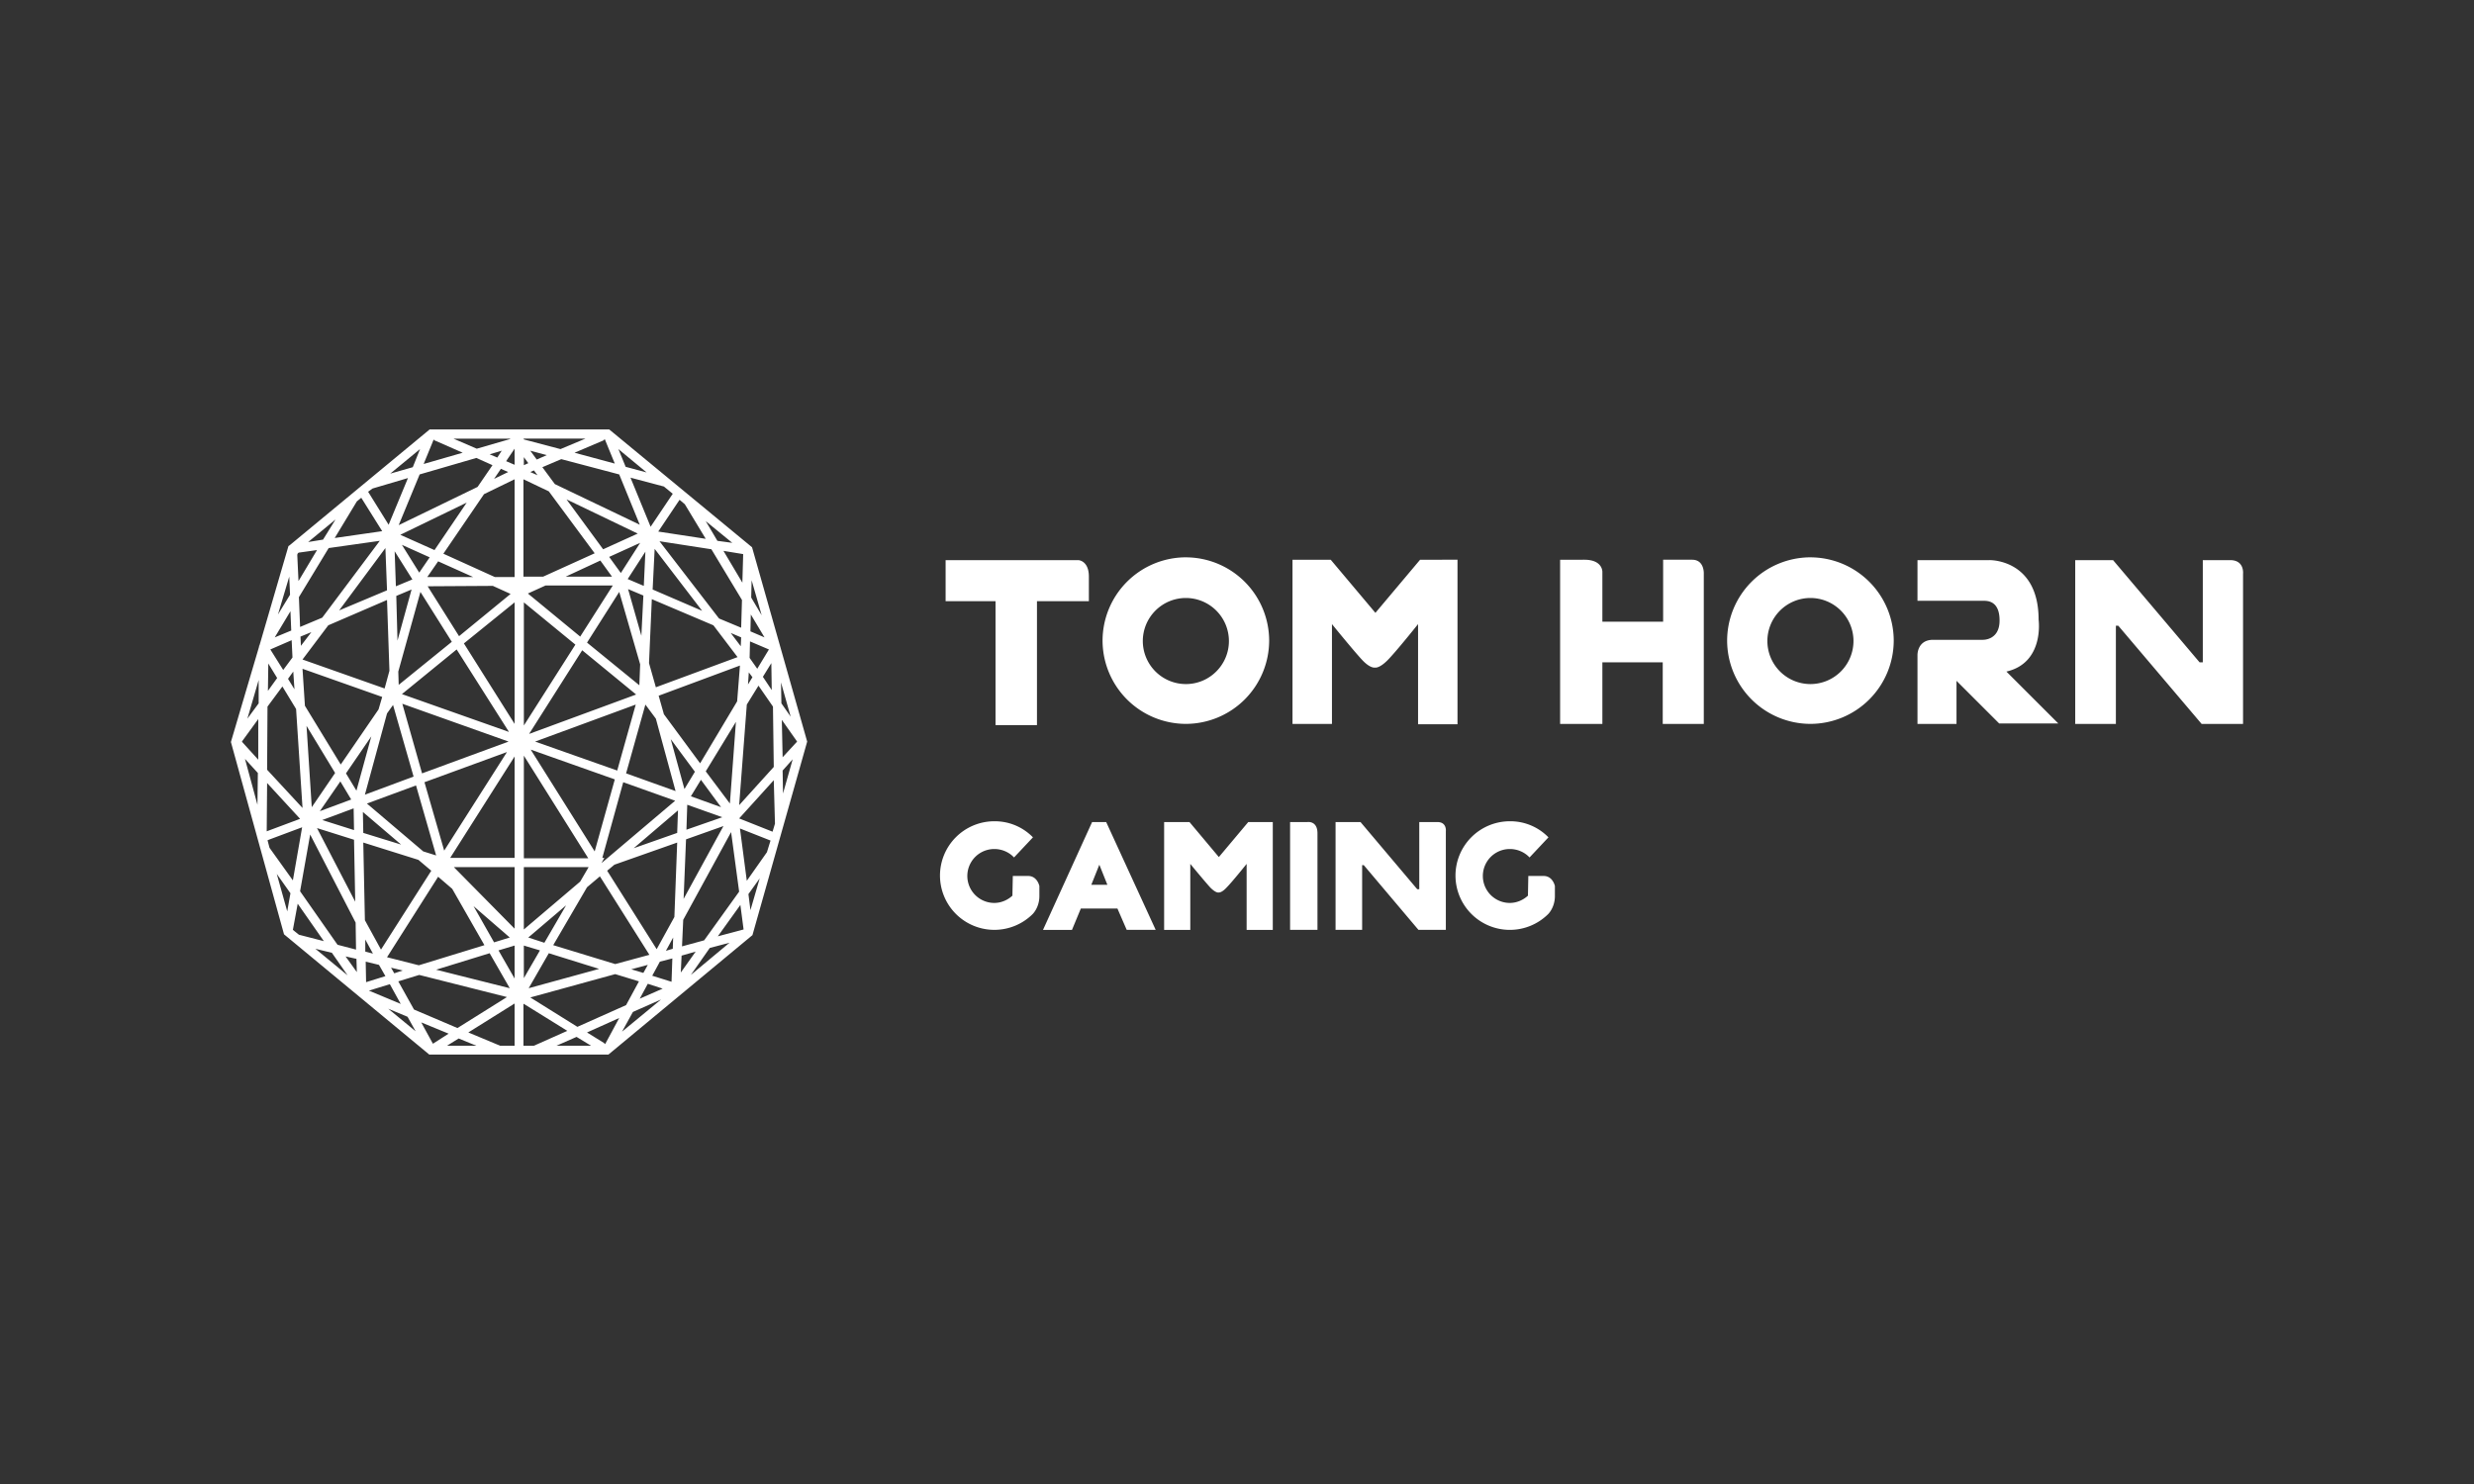 <svg xmlns="http://www.w3.org/2000/svg" width="150" height="90" fill="none" viewBox="0 0 150 90"><rect x="0" y="0" width="150" height="90" fill="#333333" stroke="none"/><path fill="#fff" d="m45.597 33.19-8.662-7.148H26.053l-8.49 7.026-.074.05-1.757 6.026-.024.024v.05L14 45l3.22 11.663 8.809 7.295h10.858l8.735-7.246 3.318-11.737zM45.5 55.2l-.122-.976.683-.952zM32.03 28.09l-.268.122v-.488zm.122-.756 1 .268-.61.268zm14.762 19.178-2.099 2.318.464-6.1.708-1.147.878 1.269zm.488-2.855.927 1.317-.878.952zm-.415 6.295-.146.488-2.026-.805 2.099-2.318zm-.488 1.732-1.22 1.733-.415-3.172 1.854.732zm-1.415 4.685-1.562.415 1.367-1.903zm-2.391.659-1.342.366.073-1.61 2.903-5.32.488 3.611zm-26.498-9.54 2 2.171-2.024.757zm.195-8.101 1.293-.561.05 1.049-.562.756zm28.62-4.05-1.146-1.928 1.195.195zm-.024 1.049-.049 1.683-1.342-.56-3.61-4.685 3.147.487zm-5.172 21.179-3.002-4.758.44-.366 3.806-1.342-.17 4.514zm1-.708-.024.683-.415.122zm4.099-17.665-.61-.805.634.268zm-.195.659-4.953 1.83-.415-1.465.17-3.879 3.734 1.586zm-3.05 8.954 2.123.757-2.172.756zm-.61 1.708-2.635.927 2.684-2.293zm.83-2.22.61-1 1.22 1.659zm-.39-.44-.83-3.025 1.464 1.976zm-.538.123-3-1.074 1.17-4.172.635.854zm-18.958 1.268 2.318 1.977-2.294-.708zm-.537 1.098-1.927-.61 1.903-.707zm.781-1.61 2.977-1.098 1.22 4.245-.781-.244zm16.787-13.2-.976-.415 1.073-1.66zm-.025.585-.122 2.44-.805-2.83zm-.195 4.173-.049 1.269-3.172-2.587 1.952-3.074zm-.244 1.83-6.49 2.39 3.22-5.074zm-6.807 1.878v-7.466l3.123 2.562zm-.562-.097-3.074-4.88 3.075-2.489zm-.341.488-6.49-2.294 3.318-2.708zm-.024.585-5.246 1.928-1.196-4.221zm-.098.635-3.806 5.978-1.196-4.148zM31.2 56.32l-3.684-3.733h3.685zm-3.903-4.294 3.904-6.149v6.149zm4.465-6.198 3.904 6.222h-3.904zm.415-.366 5.099 1.806-1.22 4.367zm.268-.488 6.1-2.244-1.123 4.001zm7.125-9.223.122-2.464 2.879 3.758zm-1.928-1-.708-.976 1.88-.854zm-.537.22H34.3l2.099-.976zm.049.536-1.976 3.1-3.172-2.612 1.073-.488zm-6.197.513-3.124 2.562-1.903-3.026 3.953-.024zm-5.051-1.025.659-.952 2.122.952zm-.488-.268-1.05-1.684 1.684.757zm-.415.414-1 .415-.074-2.123zm-.049.61-.854 3.1-.073-2.71zm.537.147 1.903 3.025-3.22 2.611-.025-.805zm-1.66 6.856 1.245 4.343-2.952 1.098 1.342-4.929zm-2.22 5.197-.634-1.049 1.537-2.245zm-.317.537-1.903.708 1.245-1.806zm.171 2.44.073 3.757-2.318-4.465zm.683 6.05.464.855-.464-.122zm-.024-1.17-.098-4.71 3.343 1.05.78.659-3.049 4.782zm8.784 1.049-.952.293-1.244-2.196zm.293.488v2l-.976-1.707zm.56 0 .977.293-.976 1.683zm.27-.488 2.293-1.952-1.318 2.27zm-.27-.488v-3.782h3.929l-.512.878zm4.734-4.075.147-.268h-.122l1.268-4.587 3.148 1.122-4.465 3.782zm5.1-1.39 2.269-.806-2.416 4.417zm1.195-4.124 1.83-3.001-.366 4.953zm-.341-.488-2.196-2.977-.317-1.122 4.928-1.83-.17 2.172zm2.952-5.514.22.292-.269.44zm.049-.879.024-1 1.147.488-.708 1.171zm.049-1.61.024-1.025.83 1.391zm-8.93-4.977-2.22-3.026 4.318 2.074zm-.513.243-3.123 1.416h-1.196v-5.905l1.538.732zm-3.904-4.928.22-.098.22.293zm-.951-.44-.513-.219.512-.756zm-.39.44-.855.415.415-.61zm.39.439v5.93h-1.196l-3.123-1.416 2.464-3.611zm-4.856 4.294-2.074-.927 4.026-1.952zm-2.977-.122.098 2.562-2.904 1.22zm.098 3.148.146 4.294-.292 1.074-4.978-1.757 1.562-2.074zm-5.221 2.781-.025-.56.659-.27zm-.464 1.562.073 1.074-.39-.635zm.561-.17 4.831 1.707-.22.756-2.293 3.343-2.172-3.562zm1.976 6.319-1.415 2.074-.317-4.93zm-1.512 3.733 2.757 5.343.024 1.635-1.122-.293-2.27-3.245zm2.806 7.54.024.804-.683-.951zm.585 1.414-.024-1.244.805.195.39.683zm1.44.122.659 1.196-1.928-.805zm.073-1 .708.17-.513.171zm-.244-.635 3.099-4.88.854.733 1.952 3.416-3.977 1.22zm6.222-.243 1.22 2.122-4.465-1.122zm3.587 0 3.05.951-4.27 1.171zm.268-.489 2.05-3.513.78-.659 3.001 4.758-2.074.561zm5.734 1.196-.269.488-.732-.22zm.732-.195.756-.195-.049 1.415-1.17-.366zm.17 1.635-1.39.61.488-.903zm1.147-2.001.854-.244-.902 1.269zm4.929-16.909.512-.83.025 1.635zm-.708-4.807.025-1.049.61 2.123zm-2.05-3.44-.707-1.195 1.61 1.317zm-.707-.122-2.879-.44 1.293-1.927.318.269zm-3.342-.732-1.22-2.977 2.025.537.537.44zm-1.513-3.635-.44-1.074 1.709 1.415zm-1.269-1.684.61 1.488-2.44-.658 1.66-.708a.28.28 0 0 0 .17-.122m.878 2.147 1.245 3.05-5.148-2.464-.757-1.025 1.147-.488zm-7.393-1.024-.463-.196.732-.22zm-.292.463-.903 1.318-4.783 2.318 1.27-3.075 3.44-1zm-4.173-.073.61-1.489c.025.05.073.074.147.098l1.61.708zm-.659.195-1.366.39 1.806-1.488zm-2.44 1.293 2.148-.634-1.172 2.83-1.244-2zm.586 2.587-2.879.414 1.342-2.22.268-.22zm-3.587.512-.902.146 1.659-1.366zm-1.561.952c0-.098.049-.171.146-.171l1.05-.147-1.123 1.88zm1.903-.44 3.099-.439-3.49 4.66-1.341.562-.073-1.806zm-2.27 5.002-1 .415.952-1.586zm-.853 2.88-.561.78.024-1.66zm.317.512.83 1.366.39 6.002-2.147-2.318.024-3.83zm-1.464 4.44L14.683 45c0-.025-.024-.025 0-.049l.976-1.342zm-.024.806-.025 1.927-.756-2.781zm.659 4.05 2.025-.757-.561 3.221-1.416-1.976-.122-.464c.025 0 .05 0 .074-.024m1.317 3.245-.195 1.098-.634-2.27zm.44.634 1.585 2.27-1.512-.39-.366-.294zm2.073 2.977.952 1.366-1.952-1.61zm4.587 3.88.488.878-1.659-1.366zm1.538 1.634-.708-1.293 1.66.683zm-1.147-2.074-.952-1.708 1.269-.39 5.319 1.342-3.001 1.879zm12.2-2.147 1.439.44-.78 1.439-2.953 1.318-2.855-1.782zm.243 2.66-.854 1.586q-.036-.038-.073-.073l-1.025-.635zm.83-.366 1.708-.757-2.367 1.952zm4.66-3.88 1.196-.317-2.343 1.952zm4.417-10.76.61-.683-.586 2.074zm-.074-4.075-.024-1.268.586 2.074zm-13.395-15.42-2.22-.585c0-.025 0-.025-.025-.05h3.758zm-3.05-.634v.024l-2.025.586-1.415-.61zm-13.395 8.369.049 1.098-.732 1.195zm-1.854 7.685-.684.928.684-2.343zM27.102 63.42l.707-.439 1.074.44zm3.22 0-1.927-.805L31.2 60.86v2.562zm1.44-2.537 2.635 1.635-2.025.902h-.635v-2.537zm1.976 2.537 1.22-.536.878.536zm26.645-26.96h-3.05v-2.489h8.052s.634.025.634 1v1.489h-3.147v7.515h-2.513V36.46zM71.9 33.8a5.06 5.06 0 0 0-5.051 5.051 5.06 5.06 0 0 0 5.05 5.05 5.06 5.06 0 0 0 5.051-5.05 5.06 5.06 0 0 0-5.05-5.05m0 7.686a2.614 2.614 0 0 1-2.611-2.61 2.613 2.613 0 0 1 2.61-2.611 2.613 2.613 0 0 1 2.611 2.61c0 1.44-1.17 2.611-2.61 2.611m37.867-7.687a5.06 5.06 0 0 0-5.05 5.051 5.06 5.06 0 0 0 5.05 5.05 5.06 5.06 0 0 0 5.051-5.05 5.06 5.06 0 0 0-5.051-5.05m0 7.686a2.613 2.613 0 0 1-2.61-2.61 2.613 2.613 0 0 1 2.61-2.611 2.614 2.614 0 0 1 2.611 2.61 2.614 2.614 0 0 1-2.611 2.611M86.1 33.947l-2.708 3.22-2.709-3.22h-2.318v9.955h2.392V37.85s1.366 1.683 1.854 2.196c.488.512.756.439.756.439s.244.073.757-.44c.512-.512 1.854-2.195 1.854-2.195v6.075h2.391v-9.98zM75.682 49.855 73.9 51.978l-1.78-2.123h-1.538v6.54h1.586v-4.002s.903 1.098 1.22 1.44c.341.341.488.292.488.292s.17.049.488-.293c.341-.341 1.22-1.44 1.22-1.44v4.002h1.586v-6.539zm18.909-15.908v9.955h2.562v-3.733h3.66v3.733h2.489V34.8s.048-.854-.708-.854h-1.757v3.757h-3.684v-3s.049-.757-1.098-.757zm24.033 9.955h-2.366V39.73s-.025-.928.951-.928h3.001s1.025.05 1.025-1.17-.756-1.196-1-1.196h-3.977V33.97h4.367s2.977-.073 2.977 3.611c0 0 .366 2.611-1.952 3.148l3.147 3.147h-3.586l-2.587-2.586zm7.174 0h2.489v-5.954h.146l5.051 5.954h2.513V34.8s.097-.83-.781-.83h-1.659v6.198h-.195l-5.246-6.198h-2.294v9.93zM80.952 56.394h1.635v-3.928h.097l3.318 3.928h1.66v-5.977s.073-.562-.513-.562h-1.098v4.075h-.122l-3.44-4.075h-1.513v6.54zm-2.733 0v-6.539h1.05s.61-.097.61.683v5.856zm-11.15-6.539h-.854l-2.977 6.54h1.757l.536-1.294h2.22l.562 1.293h1.757zm-.903 3.807.488-1.22.488 1.22zm-3.831-.537h-.927l-.025 1.195c-.292.269-.683.44-1.098.44a1.635 1.635 0 0 1 0-3.27c.464 0 .903.195 1.196.512l1.147-1.22a3.22 3.22 0 0 0-2.343-.975 3.296 3.296 0 0 0-3.293 3.293 3.296 3.296 0 0 0 5.611 2.343s.415-.39.415-1.098v-.61s-.122-.61-.683-.61m31.255 0h-.927l-.024 1.195c-.293.269-.683.44-1.098.44a1.635 1.635 0 0 1 0-3.27c.464 0 .903.195 1.196.512l1.146-1.22a3.22 3.22 0 0 0-2.342-.975 3.296 3.296 0 0 0-3.294 3.293 3.296 3.296 0 0 0 5.612 2.343s.415-.39.415-1.098v-.61s-.122-.61-.683-.61"/></svg>